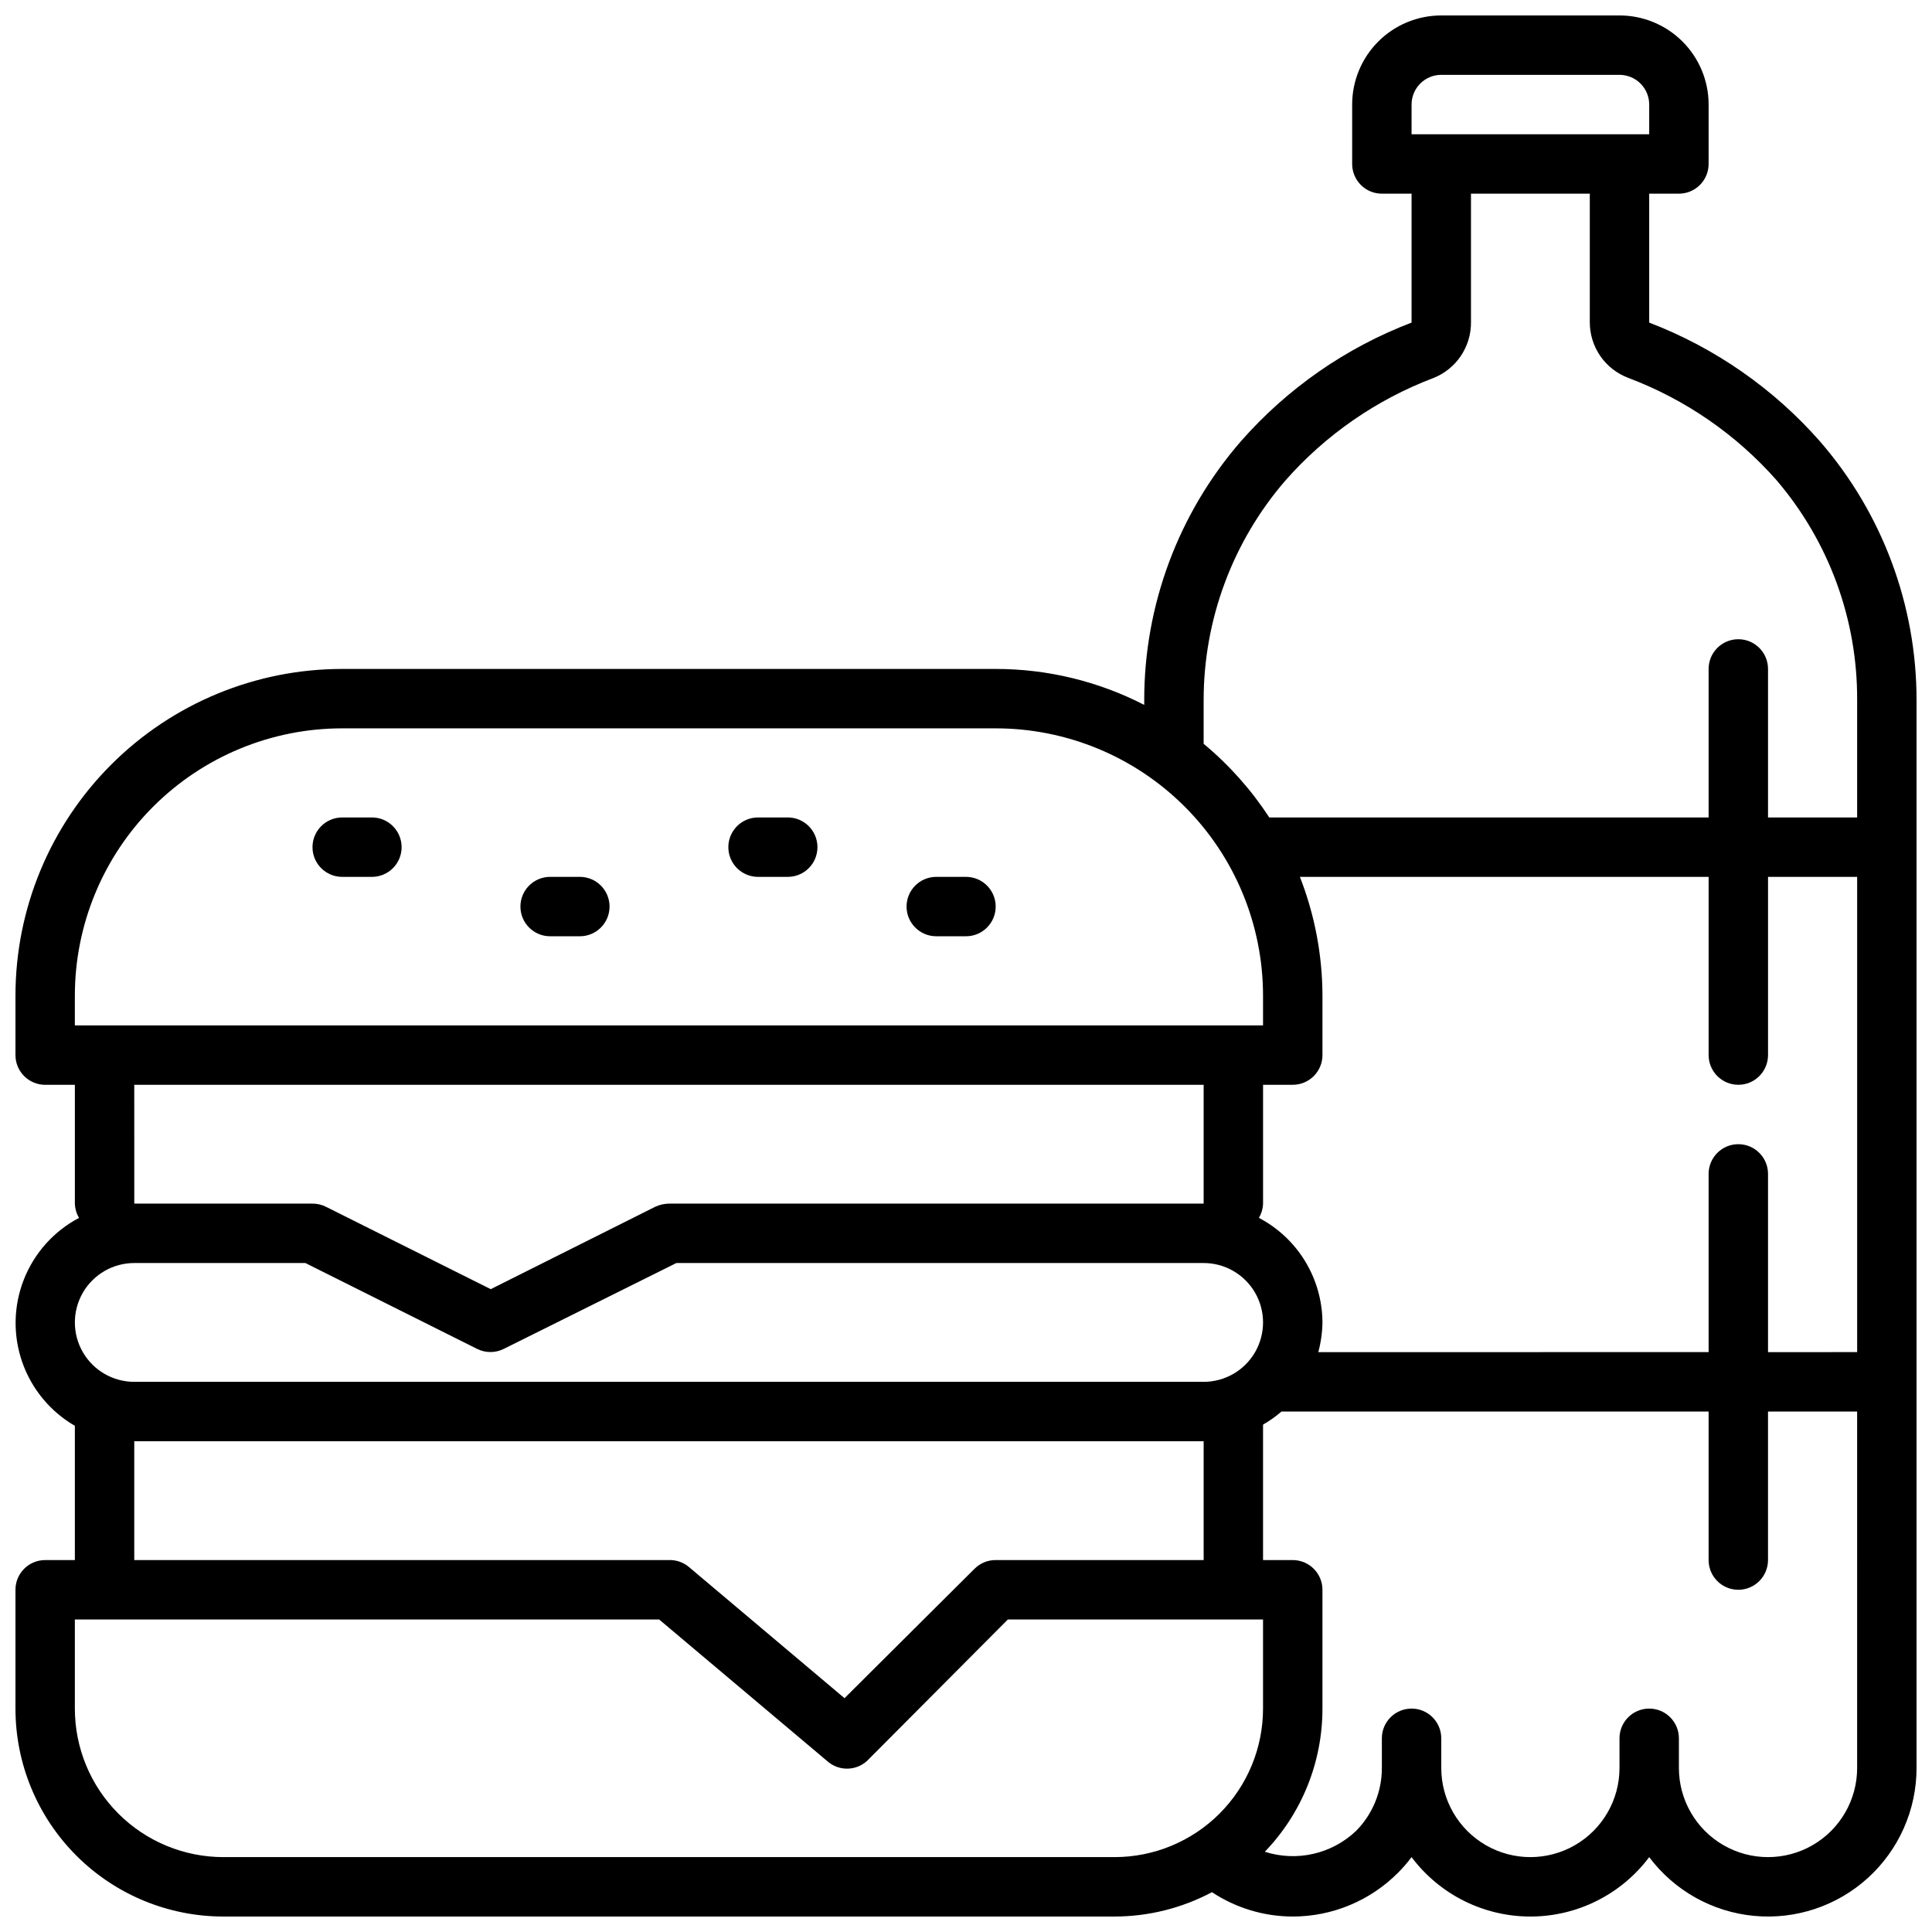 <?xml version="1.0" encoding="UTF-8"?>
<!-- Uploaded to: ICON Repo, www.svgrepo.com, Generator: ICON Repo Mixer Tools -->
<svg width="800px" height="800px" version="1.1" viewBox="144 144 512 512" xmlns="http://www.w3.org/2000/svg">
 <defs>
  <clipPath id="a">
   <path d="m148.09 148.09h503.81v503.81h-503.81z"/>
  </clipPath>
 </defs>
 <path d="m234.69 376.38h7.871c4.348 0 7.871-3.523 7.871-7.871 0-4.348-3.523-7.875-7.871-7.875h-7.871c-4.348 0-7.875 3.527-7.875 7.875 0 4.348 3.527 7.871 7.875 7.871z"/>
 <path d="m289.79 392.12h7.875c4.348 0 7.871-3.523 7.871-7.871s-3.523-7.871-7.871-7.871h-7.875c-4.348 0-7.871 3.523-7.871 7.871s3.523 7.871 7.871 7.871z"/>
 <path d="m344.89 376.38h7.871c4.348 0 7.871-3.523 7.871-7.871 0-4.348-3.523-7.875-7.871-7.875h-7.871c-4.348 0-7.871 3.527-7.871 7.875 0 4.348 3.523 7.871 7.871 7.871z"/>
 <path d="m392.12 392.12h7.875c4.348 0 7.871-3.523 7.871-7.871s-3.523-7.871-7.871-7.871h-7.875c-4.348 0-7.871 3.523-7.871 7.871s3.523 7.871 7.871 7.871z"/>
 <g clip-path="url(#a)">
  <path d="m626.32 260.98c-12.316-14.012-27.848-24.816-45.266-31.488v-34.168h7.871c2.09 0 4.09-0.828 5.566-2.305 1.477-1.477 2.309-3.477 2.309-5.566v-15.742c0-6.266-2.488-12.27-6.918-16.699-4.43-4.43-10.438-6.918-16.699-6.918h-47.234c-6.262 0-12.27 2.488-16.699 6.918-4.426 4.43-6.914 10.434-6.914 16.699v15.742c0 2.09 0.828 4.09 2.305 5.566 1.477 1.477 3.477 2.305 5.566 2.305h7.871v34.168c-17.426 6.652-32.965 17.461-45.262 31.488-16.512 19.023-25.598 43.371-25.586 68.562v1.262c-12.176-6.266-25.668-9.531-39.359-9.527h-173.18c-22.969 0-44.992 9.125-61.23 25.363s-25.363 38.266-25.363 61.23v15.742c0 2.09 0.828 4.09 2.305 5.566 1.477 1.477 3.481 2.309 5.566 2.309h7.871v31.488c0.043 1.332 0.422 2.629 1.105 3.777-6.668 3.512-11.855 9.301-14.617 16.316-2.766 7.012-2.918 14.781-0.438 21.898 2.477 7.117 7.43 13.109 13.949 16.891v35.578h-7.871c-4.348 0-7.871 3.527-7.871 7.875v31.488c0 14.613 5.805 28.629 16.141 38.961 10.332 10.336 24.348 16.141 38.965 16.141h236.16c9.004-0.008 17.871-2.227 25.82-6.453 6.352 4.199 13.797 6.445 21.41 6.453 10.457 0 20.484-4.164 27.867-11.57 1.305-1.305 2.516-2.695 3.621-4.172 7.434 9.91 19.102 15.742 31.488 15.742 12.391 0 24.055-5.832 31.488-15.742 6.652 8.867 16.734 14.52 27.77 15.566 11.039 1.047 22.004-2.609 30.203-10.066 8.199-7.461 12.875-18.031 12.875-29.117v-283c0.012-25.191-9.074-49.539-25.582-68.562zm-108.24-89.27c0-4.348 3.523-7.875 7.871-7.875h47.234c2.086 0 4.09 0.832 5.566 2.309 1.477 1.477 2.305 3.477 2.305 5.566v7.871h-62.977zm-55.102 157.83c0.004-21.359 7.684-42.008 21.645-58.172 10.699-12.16 24.215-21.512 39.363-27.238 2.926-1.184 5.43-3.223 7.184-5.848 1.754-2.625 2.68-5.715 2.656-8.875v-34.086h31.488v34.086c0 3.195 0.969 6.316 2.781 8.945 1.816 2.629 4.387 4.644 7.371 5.777 15.145 5.699 28.66 15.023 39.359 27.156 13.867 16.234 21.438 36.906 21.336 58.254v31.094h-23.617v-39.359c0-4.348-3.523-7.871-7.871-7.871s-7.871 3.523-7.871 7.871v39.359h-116.43c-4.789-7.34-10.652-13.922-17.395-19.52zm-299.14 78.328c0-18.789 7.465-36.812 20.754-50.098 13.285-13.285 31.305-20.75 50.098-20.75h173.18c18.789 0 36.809 7.465 50.098 20.75 13.285 13.285 20.75 31.309 20.75 50.098v7.871h-314.88zm15.742 23.617h283.4v31.488h-141.7c-1.219 0.023-2.426 0.293-3.543 0.785l-43.688 21.883-43.609-21.805h-0.004c-1.117-0.574-2.359-0.871-3.621-0.863h-47.23zm0 47.23h45.348l45.5 22.75c2.227 1.121 4.856 1.121 7.086 0l45.734-22.75h139.73c5.621 0 10.82 3 13.633 7.871s2.812 10.875 0 15.746c-2.812 4.871-8.012 7.871-13.633 7.871h-283.39c-5.625 0-10.824-3-13.637-7.871-2.812-4.871-2.812-10.875 0-15.746s8.012-7.871 13.637-7.871zm0 47.23h283.4v31.488h-55.105c-2.094-0.012-4.106 0.812-5.59 2.285l-34.48 34.32-41.172-34.715h0.004c-1.488-1.273-3.398-1.945-5.356-1.891h-141.7zm23.621 110.21c-10.441 0-20.453-4.148-27.832-11.527-7.383-7.383-11.531-17.395-11.531-27.832v-23.617h154.84l44.477 37.473v-0.004c3.008 2.754 7.621 2.754 10.629 0l37.312-37.469h67.621v23.617c0 10.438-4.148 20.449-11.527 27.832-7.383 7.379-17.395 11.527-27.832 11.527zm432.96-23.617c0 8.438-4.504 16.234-11.809 20.453-7.309 4.219-16.309 4.219-23.617 0-7.305-4.219-11.809-12.016-11.809-20.453v-7.871c0-4.348-3.523-7.871-7.871-7.871-4.348 0-7.871 3.523-7.871 7.871v7.871c0 8.438-4.5 16.234-11.809 20.453s-16.309 4.219-23.617 0c-7.305-4.219-11.809-12.016-11.809-20.453v-7.871c0-4.348-3.523-7.871-7.871-7.871s-7.871 3.523-7.871 7.871v7.871c0.016 6.25-2.449 12.25-6.848 16.688-3.164 3-7.078 5.098-11.332 6.066-4.25 0.969-8.684 0.777-12.836-0.555 9.812-10.191 15.285-23.797 15.27-37.941v-31.488c0-2.09-0.828-4.09-2.305-5.566-1.477-1.477-3.477-2.309-5.566-2.309h-7.871v-35.895c1.738-0.992 3.371-2.152 4.879-3.465h113.2v39.359c0 4.348 3.523 7.875 7.871 7.875s7.871-3.527 7.871-7.875v-39.359h23.617zm-23.617-110.21v-47.234c0-4.348-3.523-7.871-7.871-7.871s-7.871 3.523-7.871 7.871v47.23l-103.44 0.004c0.691-2.57 1.062-5.215 1.102-7.875-0.027-5.711-1.613-11.309-4.578-16.188-2.969-4.883-7.207-8.863-12.266-11.52 0.68-1.148 1.059-2.445 1.102-3.777v-31.488h7.871c2.09 0 4.09-0.832 5.566-2.309 1.477-1.477 2.305-3.477 2.305-5.566v-15.742c-0.027-10.777-2.059-21.453-5.981-31.488h108.32v47.23c0 4.348 3.523 7.875 7.871 7.875s7.871-3.527 7.871-7.875v-47.23h23.617v125.95z"/>
 </g>
</svg>